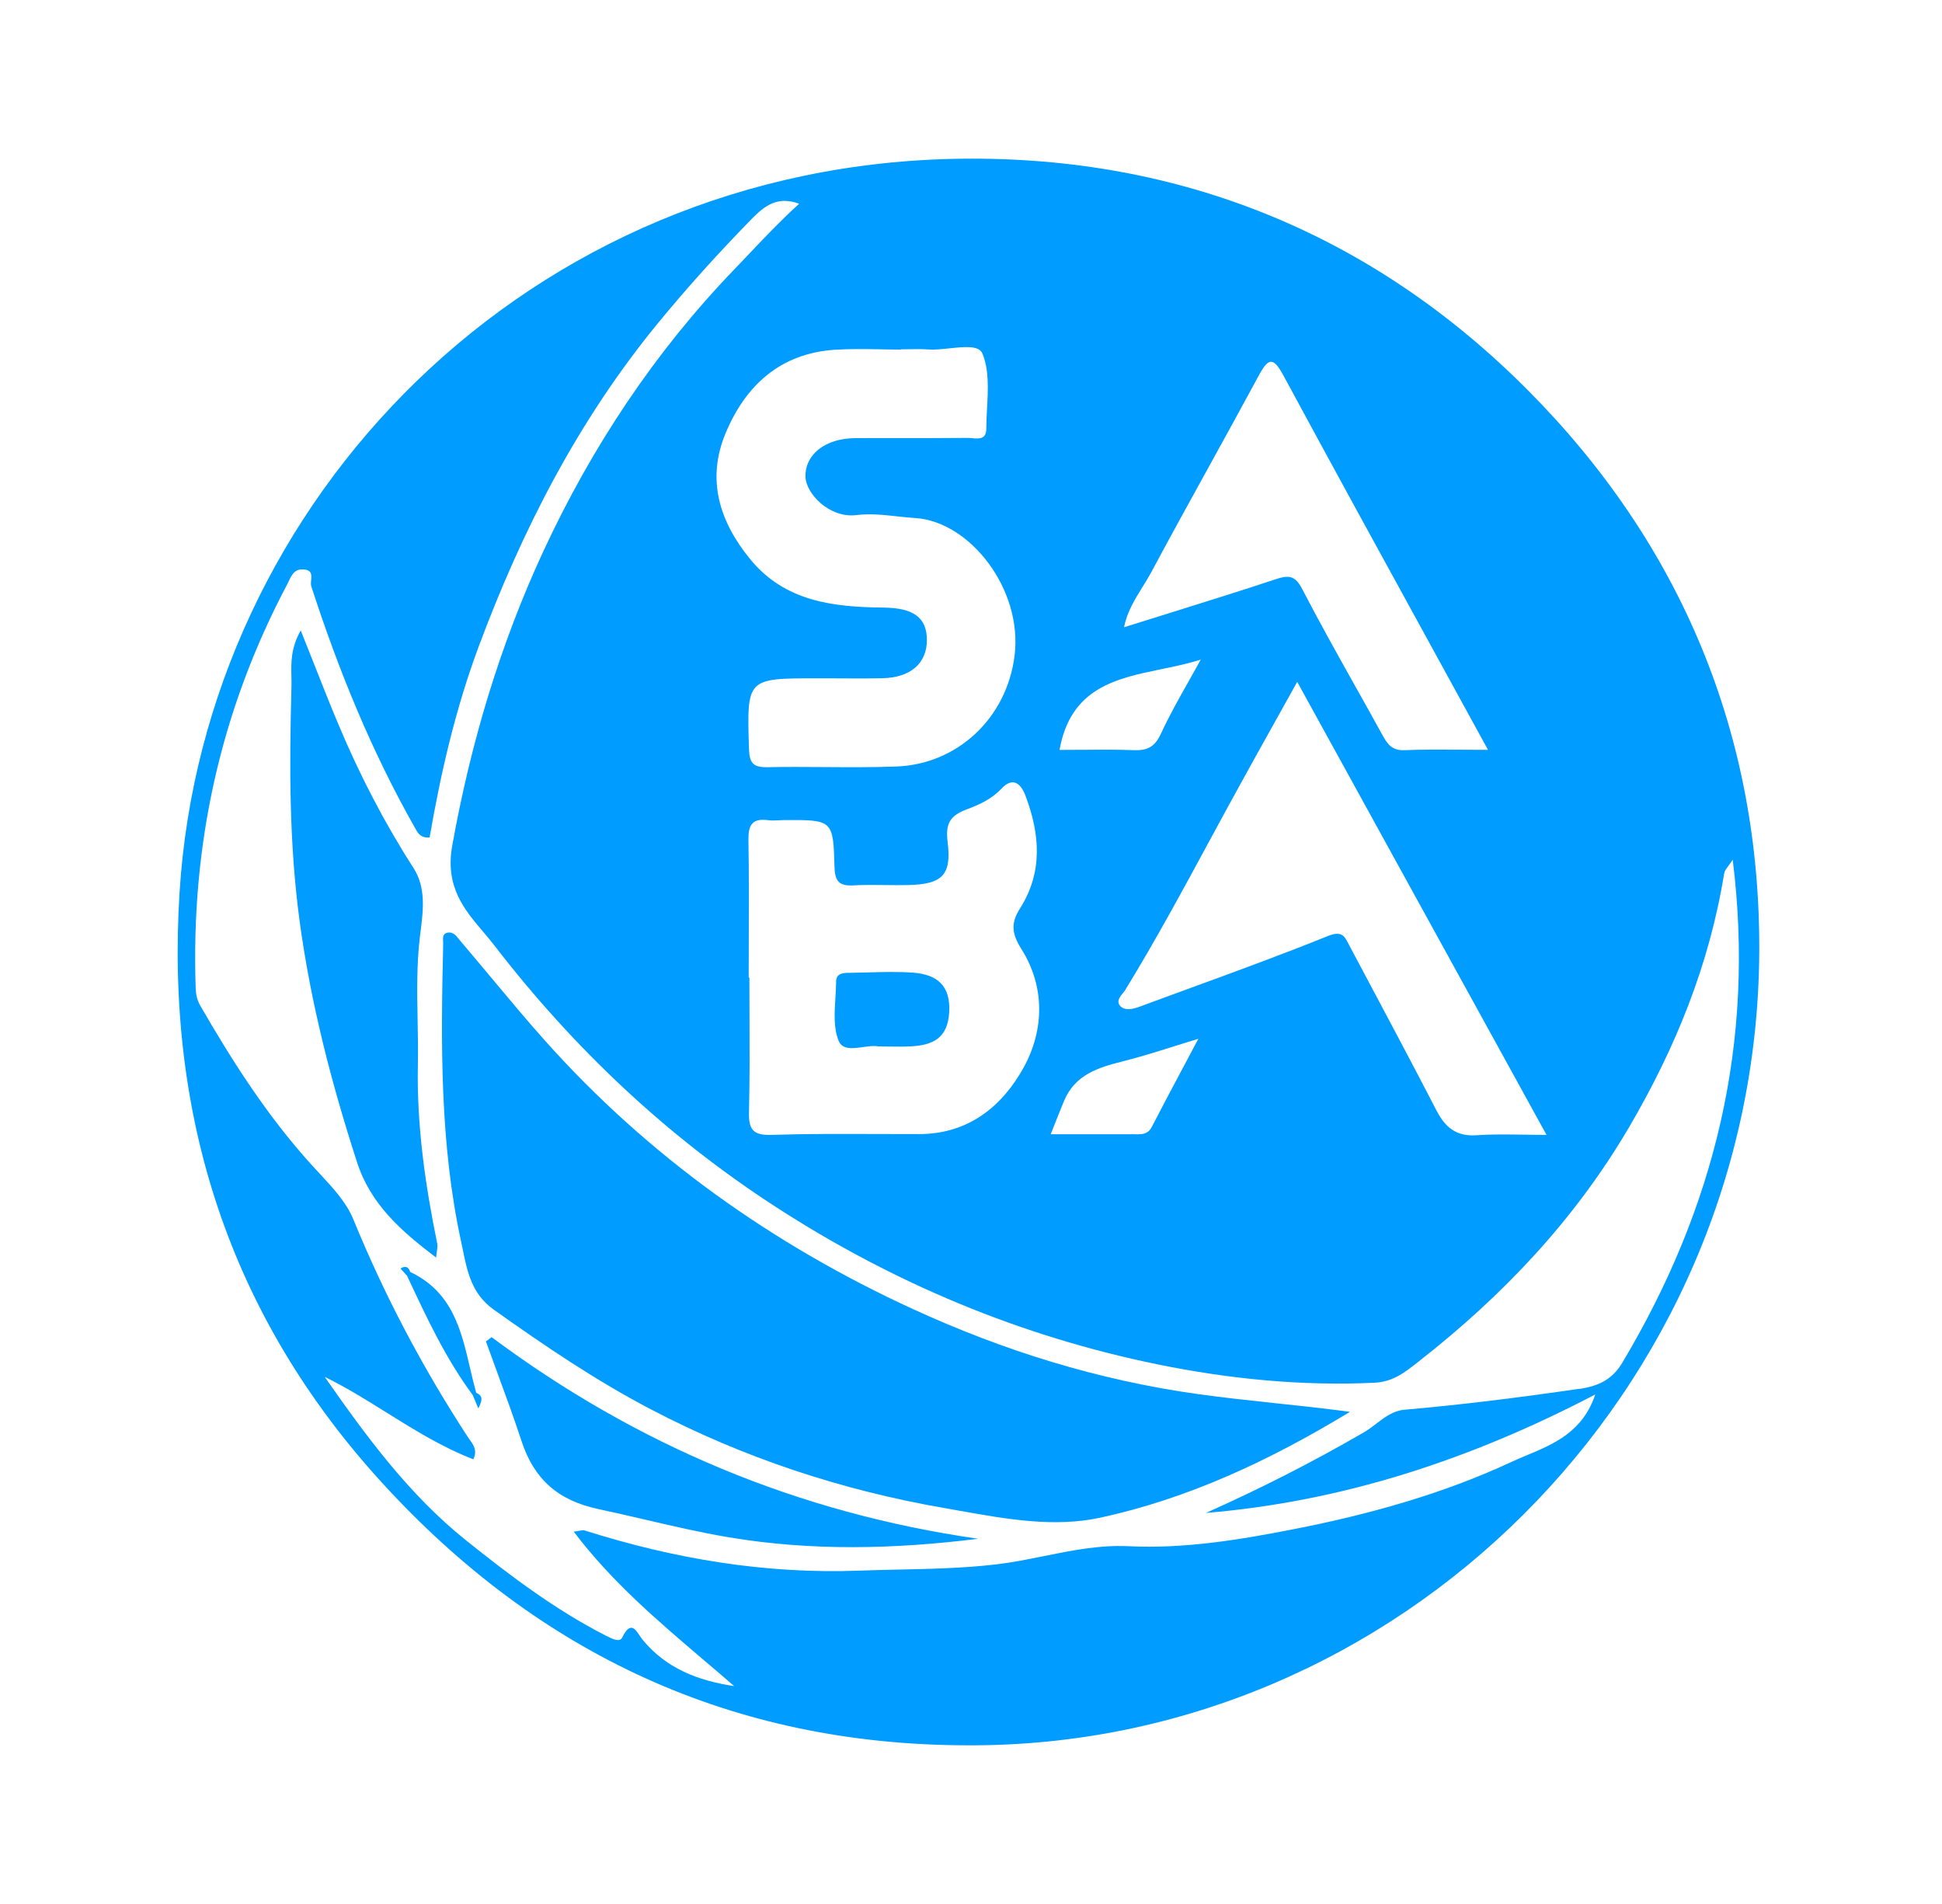 <svg width="51" height="50" viewBox="0 0 51 50" fill="none" xmlns="http://www.w3.org/2000/svg">
<path d="M22.815 25.536C23.204 25.525 23.593 25.514 23.98 25.543C24.603 25.589 24.974 25.877 24.926 26.6C24.883 27.268 24.492 27.444 23.939 27.477C23.763 27.488 23.586 27.486 23.383 27.483C23.284 27.482 23.179 27.48 23.065 27.48C22.959 27.456 22.818 27.475 22.673 27.496C22.406 27.534 22.124 27.573 22.026 27.337C21.889 27.008 21.914 26.607 21.939 26.209C21.948 26.064 21.957 25.919 21.958 25.779C21.959 25.55 22.152 25.548 22.321 25.547L22.328 25.547C22.49 25.545 22.653 25.541 22.815 25.536Z" fill="#009CFF"/>
<path d="M14.304 27.319C17.02 30.362 20.282 32.679 23.97 34.375L23.973 34.376C26.354 35.47 28.846 36.248 31.468 36.611C32.127 36.703 32.788 36.773 33.465 36.846C34.108 36.914 34.767 36.984 35.452 37.076C33.331 38.364 31.194 39.357 28.892 39.856C27.685 40.117 26.427 39.893 25.201 39.674C25.064 39.649 24.926 39.625 24.79 39.601C22.094 39.133 19.517 38.279 17.092 37.01C15.646 36.253 14.295 35.337 12.965 34.391C12.391 33.983 12.271 33.393 12.154 32.819C12.14 32.746 12.125 32.674 12.109 32.603C11.55 30.026 11.577 27.404 11.639 24.785C11.639 24.764 11.638 24.741 11.637 24.718C11.631 24.622 11.624 24.517 11.756 24.492C11.895 24.465 11.977 24.568 12.051 24.662C12.066 24.68 12.079 24.698 12.094 24.714C12.364 25.031 12.631 25.351 12.899 25.672C13.361 26.226 13.824 26.78 14.304 27.319Z" fill="#009CFF"/>
<path d="M11.483 32.66C11.165 31.109 10.942 29.548 10.974 27.958C10.982 27.568 10.975 27.179 10.967 26.79C10.954 26.065 10.94 25.339 11.026 24.61L11.046 24.453C11.115 23.902 11.189 23.307 10.859 22.794C10.094 21.605 9.449 20.357 8.901 19.056C8.678 18.528 8.467 17.994 8.243 17.425C8.132 17.145 8.018 16.856 7.898 16.556C7.637 17.015 7.645 17.394 7.653 17.762C7.655 17.857 7.657 17.951 7.654 18.046C7.598 20.101 7.592 22.146 7.869 24.192C8.162 26.356 8.706 28.451 9.377 30.523C9.732 31.621 10.525 32.321 11.453 33.025C11.459 32.957 11.467 32.901 11.474 32.854C11.485 32.773 11.495 32.714 11.483 32.66Z" fill="#009CFF"/>
<path d="M13.057 36.038C12.957 35.767 12.858 35.497 12.761 35.226C12.811 35.19 12.862 35.153 12.911 35.115C16.724 37.956 20.975 39.734 25.688 40.409C23.499 40.682 21.326 40.737 19.137 40.37C18.393 40.245 17.664 40.075 16.935 39.905C16.53 39.811 16.125 39.717 15.717 39.63C14.649 39.403 14.025 38.843 13.696 37.842C13.497 37.236 13.277 36.637 13.057 36.038Z" fill="#009CFF"/>
<path d="M12.346 35.934C12.113 34.931 11.881 33.928 10.773 33.403C10.727 33.26 10.639 33.234 10.517 33.313L10.69 33.502L10.706 33.537C11.207 34.609 11.707 35.68 12.417 36.638L12.449 36.716C12.486 36.806 12.523 36.896 12.561 36.986L12.563 36.982C12.642 36.819 12.717 36.663 12.506 36.577C12.447 36.366 12.396 36.15 12.346 35.934Z" fill="#009CFF"/>
<path fill-rule="evenodd" clip-rule="evenodd" d="M25.257 4.168C30.984 4.1 36.038 6.141 40.119 10.242C44.165 14.306 46.233 19.313 46.201 25.003C46.137 36.551 36.688 45.901 25.382 45.833C19.24 45.82 14.143 43.441 10.028 38.933C6.022 34.545 4.347 29.313 4.716 23.428C5.36 13.166 13.846 4.304 25.257 4.168ZM39.993 29.797C40.191 29.8 40.397 29.803 40.614 29.803L37.843 24.767C36.588 22.487 35.334 20.209 34.067 17.906C33.886 18.232 33.711 18.546 33.54 18.852C33.187 19.484 32.852 20.084 32.522 20.686C32.268 21.148 32.016 21.612 31.765 22.076C31.05 23.397 30.334 24.719 29.549 26.001C29.535 26.024 29.514 26.05 29.491 26.077C29.408 26.179 29.303 26.306 29.431 26.43C29.551 26.542 29.744 26.503 29.909 26.443C30.372 26.271 30.836 26.102 31.3 25.932C32.496 25.495 33.692 25.058 34.872 24.581C35.232 24.437 35.305 24.578 35.41 24.779L35.432 24.822L35.798 25.509C36.444 26.723 37.091 27.937 37.722 29.158C37.953 29.604 38.242 29.85 38.777 29.812C39.169 29.785 39.564 29.791 39.993 29.797ZM31.715 12.314C31.217 13.217 30.719 14.121 30.232 15.031C30.161 15.162 30.082 15.289 30.002 15.418C29.8 15.742 29.596 16.073 29.52 16.472C29.914 16.348 30.303 16.227 30.689 16.107L30.691 16.106C31.639 15.81 32.569 15.52 33.493 15.214C33.836 15.1 34.007 15.098 34.201 15.475C34.642 16.324 35.109 17.159 35.576 17.994C35.817 18.422 36.057 18.852 36.294 19.283C36.426 19.524 36.542 19.713 36.878 19.7C37.363 19.681 37.849 19.684 38.377 19.688C38.601 19.69 38.834 19.691 39.077 19.691C38.59 18.803 38.108 17.924 37.63 17.051C36.301 14.629 35 12.257 33.714 9.878C33.447 9.384 33.321 9.37 33.056 9.864C32.614 10.683 32.165 11.499 31.715 12.314ZM31.224 17.877C31.328 17.692 31.432 17.508 31.533 17.322C31.205 17.426 30.857 17.499 30.512 17.57C29.303 17.819 28.117 18.064 27.825 19.693C28.021 19.693 28.215 19.691 28.408 19.69C28.87 19.686 29.326 19.683 29.78 19.7C30.135 19.713 30.328 19.612 30.487 19.269C30.707 18.793 30.966 18.334 31.224 17.877ZM29.489 27.871C28.841 28.033 28.233 28.223 27.946 28.906C27.865 29.098 27.79 29.29 27.708 29.496C27.671 29.59 27.633 29.686 27.593 29.786L28.329 29.787C28.81 29.787 29.282 29.788 29.754 29.786C29.775 29.786 29.795 29.787 29.816 29.787C29.982 29.79 30.145 29.793 30.248 29.593C30.503 29.098 30.765 28.606 31.051 28.069C31.185 27.817 31.324 27.556 31.47 27.28C31.23 27.352 31.005 27.423 30.788 27.491C30.329 27.635 29.912 27.765 29.489 27.871ZM26.789 23.853C27.394 22.895 27.31 21.901 26.93 20.893C26.802 20.554 26.586 20.406 26.301 20.709C26.046 20.983 25.715 21.133 25.397 21.251C24.949 21.419 24.825 21.623 24.886 22.113C24.995 22.987 24.74 23.222 23.85 23.242C23.649 23.247 23.447 23.245 23.245 23.242C22.966 23.239 22.688 23.235 22.41 23.251C22.032 23.271 21.925 23.137 21.915 22.761C21.882 21.53 21.866 21.53 20.597 21.535C20.55 21.536 20.503 21.538 20.456 21.541C20.359 21.546 20.261 21.551 20.166 21.538C19.739 21.481 19.648 21.684 19.655 22.072C19.67 22.933 19.667 23.794 19.664 24.656C19.663 24.993 19.662 25.331 19.662 25.668H19.68C19.68 26 19.681 26.333 19.683 26.665C19.686 27.509 19.69 28.353 19.67 29.196C19.658 29.655 19.766 29.819 20.261 29.803C21.187 29.773 22.113 29.777 23.039 29.78C23.41 29.781 23.781 29.783 24.151 29.782C25.431 29.777 26.319 29.056 26.883 28.033C27.428 27.042 27.444 25.906 26.824 24.923C26.552 24.492 26.554 24.225 26.789 23.853ZM23.652 9.174V9.18C23.471 9.18 23.289 9.176 23.108 9.173C22.712 9.166 22.316 9.16 21.922 9.185C20.489 9.281 19.577 10.123 19.053 11.382C18.551 12.591 18.89 13.689 19.694 14.676C20.613 15.804 21.89 15.941 23.211 15.956C23.993 15.964 24.343 16.223 24.342 16.811C24.34 17.417 23.915 17.794 23.182 17.81C22.781 17.819 22.38 17.817 21.979 17.814C21.803 17.814 21.627 17.813 21.452 17.813C20.529 17.813 20.069 17.813 19.847 18.042C19.627 18.27 19.641 18.724 19.668 19.628L19.67 19.667C19.681 20.048 19.787 20.154 20.16 20.147C20.654 20.137 21.148 20.141 21.642 20.144C22.278 20.148 22.913 20.153 23.548 20.129C25.125 20.068 26.438 18.878 26.645 17.214C26.86 15.474 25.473 13.699 24.043 13.605C23.888 13.595 23.73 13.578 23.572 13.561C23.209 13.521 22.843 13.482 22.493 13.526C21.776 13.615 21.163 12.956 21.153 12.52C21.139 11.936 21.674 11.51 22.457 11.506C22.891 11.503 23.325 11.504 23.758 11.504C24.31 11.505 24.862 11.505 25.414 11.5C25.45 11.5 25.489 11.503 25.53 11.507C25.705 11.523 25.902 11.542 25.902 11.257C25.902 11.085 25.912 10.908 25.921 10.73C25.949 10.22 25.976 9.705 25.798 9.281C25.707 9.067 25.329 9.106 24.94 9.147C24.742 9.168 24.541 9.189 24.374 9.177C24.209 9.165 24.044 9.168 23.878 9.171C23.803 9.172 23.727 9.174 23.652 9.174ZM36.879 37.021C38.418 36.888 39.947 36.693 41.475 36.471V36.474C42.015 36.395 42.352 36.207 42.606 35.783C45.025 31.73 46.103 27.382 45.504 22.577C45.466 22.637 45.429 22.686 45.396 22.73C45.336 22.811 45.29 22.872 45.279 22.939C44.891 25.332 43.999 27.528 42.777 29.61C41.354 32.034 39.465 34.027 37.265 35.747L37.209 35.791C36.88 36.049 36.572 36.291 36.089 36.312C34.17 36.402 32.265 36.21 30.408 35.831C26.806 35.096 23.449 33.691 20.354 31.682C17.498 29.829 15.058 27.519 12.99 24.837C12.895 24.712 12.792 24.592 12.689 24.47C12.191 23.883 11.684 23.285 11.876 22.209C12.361 19.509 13.135 16.919 14.277 14.459C15.54 11.744 17.185 9.253 19.284 7.074C19.414 6.939 19.544 6.803 19.673 6.666C20.097 6.219 20.524 5.769 20.988 5.35C20.426 5.145 20.09 5.393 19.746 5.744C18.882 6.628 18.055 7.539 17.269 8.499C15.181 11.045 13.709 13.924 12.569 16.984C11.964 18.611 11.573 20.303 11.282 21.994C11.068 22.007 10.989 21.901 10.934 21.804C9.774 19.772 8.895 17.619 8.175 15.397C8.16 15.349 8.165 15.291 8.171 15.232C8.184 15.102 8.197 14.971 7.973 14.954C7.738 14.936 7.662 15.095 7.585 15.259C7.57 15.29 7.556 15.32 7.54 15.35C5.784 18.665 5.009 22.205 5.139 25.948C5.145 26.114 5.171 26.255 5.262 26.413C6.11 27.884 7.022 29.306 8.167 30.573C8.24 30.654 8.316 30.735 8.392 30.817C8.74 31.191 9.098 31.575 9.28 32.023C10.099 34.024 11.101 35.92 12.28 37.728C12.297 37.753 12.314 37.778 12.332 37.803C12.434 37.943 12.542 38.093 12.43 38.322C11.617 38.009 10.885 37.552 10.155 37.097C9.622 36.764 9.089 36.432 8.527 36.157C9.627 37.731 10.742 39.252 12.243 40.454C13.403 41.382 14.578 42.272 15.905 42.95L15.927 42.961C16.085 43.041 16.274 43.137 16.341 43.002C16.548 42.572 16.682 42.775 16.798 42.952C16.822 42.988 16.846 43.024 16.869 43.052C17.488 43.81 18.325 44.136 19.28 44.278C19.014 44.046 18.746 43.818 18.477 43.59C17.267 42.56 16.055 41.529 15.068 40.223C15.123 40.216 15.168 40.208 15.207 40.2C15.271 40.187 15.316 40.178 15.355 40.191C17.706 40.937 20.108 41.34 22.58 41.246C22.926 41.233 23.271 41.225 23.617 41.218C24.461 41.2 25.306 41.181 26.153 41.083C26.579 41.033 27 40.948 27.421 40.863C28.151 40.715 28.881 40.568 29.645 40.605C31.112 40.677 32.578 40.432 34.007 40.151C35.95 39.768 37.877 39.237 39.682 38.396C39.816 38.334 39.955 38.275 40.096 38.217C40.812 37.917 41.564 37.603 41.894 36.62C38.624 38.328 35.268 39.431 31.669 39.731C33.093 39.096 34.478 38.392 35.825 37.61C35.936 37.545 36.04 37.466 36.144 37.386C36.366 37.216 36.589 37.047 36.879 37.021Z" fill="#009CFF"/>
</svg>
